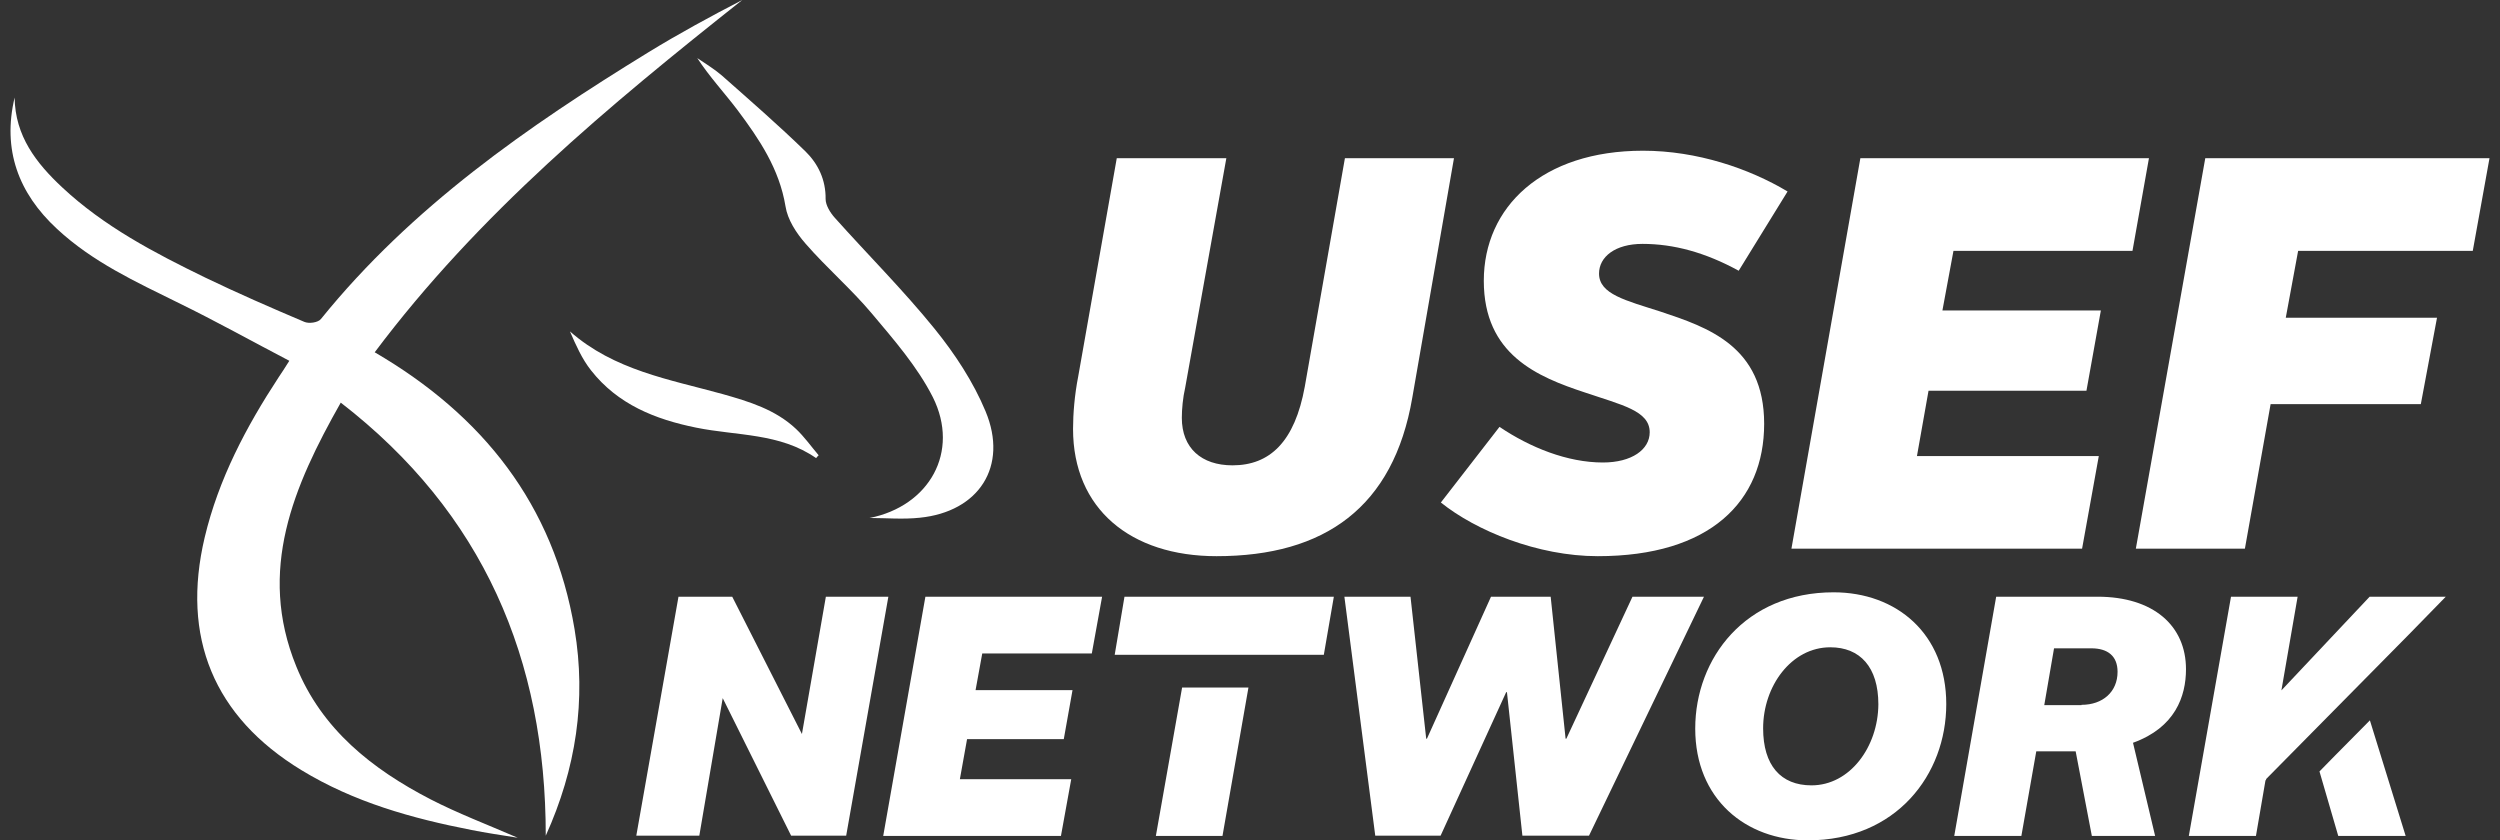<svg width="119" height="40" viewBox="0 0 119 40" fill="none" xmlns="http://www.w3.org/2000/svg">
<rect x="0" y="0" width="119" height="40" fill="#333333" stroke="none"/>
<g clip-path="url(#clip0_2_47)">
<path d="M0.696 4.644C0.72 6.474 1.724 7.764 2.961 8.919C4.944 10.774 7.332 12.027 9.756 13.206C11.311 13.956 12.89 14.644 14.482 15.319C14.702 15.418 15.143 15.356 15.277 15.184C19.587 9.853 25.109 6.02 30.875 2.482C32.32 1.597 33.814 0.786 35.332 0C28.99 5.025 22.783 10.172 17.836 16.769C22.979 19.767 26.358 24.017 27.349 29.951C27.913 33.317 27.423 36.585 25.978 39.779C25.978 31.376 23.003 24.41 16.22 19.165C13.967 23.145 12.241 27.15 14.102 31.72C15.314 34.717 17.714 36.609 20.493 38.047C21.779 38.71 23.138 39.226 24.644 39.877C23.799 39.742 23.125 39.644 22.452 39.509C19.612 38.956 16.845 38.182 14.347 36.658C10.172 34.115 8.617 30.332 9.744 25.577C10.405 22.801 11.715 20.319 13.27 17.948C13.404 17.752 13.539 17.543 13.772 17.174C11.984 16.241 10.27 15.283 8.507 14.423C6.462 13.415 4.406 12.469 2.716 10.897C0.867 9.189 0.108 7.113 0.696 4.644Z" fill="white"/>
<path d="M41.392 24.656C44.233 24.091 45.702 21.511 44.404 18.907C43.669 17.457 42.555 16.179 41.502 14.926C40.523 13.759 39.348 12.752 38.344 11.597C37.903 11.093 37.487 10.454 37.389 9.816C37.095 8.034 36.14 6.622 35.111 5.246C34.487 4.423 33.777 3.661 33.189 2.764C33.581 3.034 33.997 3.28 34.352 3.587C35.699 4.779 37.058 5.958 38.344 7.211C38.944 7.801 39.311 8.563 39.299 9.472C39.299 9.767 39.519 10.123 39.727 10.356C41.307 12.125 42.984 13.796 44.478 15.639C45.445 16.831 46.326 18.169 46.914 19.582C48.004 22.199 46.596 24.361 43.78 24.644C42.972 24.73 42.176 24.656 41.392 24.656Z" fill="white"/>
<path d="M38.846 21.806C37.119 20.602 35.063 20.749 33.14 20.356C31.194 19.963 29.406 19.251 28.133 17.629C27.704 17.088 27.411 16.425 27.129 15.774C29.235 17.629 31.867 18.059 34.401 18.759C35.663 19.116 36.911 19.496 37.891 20.418C38.282 20.786 38.613 21.253 38.968 21.671C38.919 21.72 38.882 21.757 38.846 21.806Z" fill="white"/>
<path d="M53.158 7.531H58.374L56.415 18.452C56.304 18.931 56.255 19.484 56.255 19.889C56.255 21.327 57.186 22.15 58.667 22.15C60.443 22.15 61.63 21.032 62.108 18.403L64.018 7.531H69.209L67.225 18.931C66.332 24.14 63.063 26.474 57.908 26.474C53.807 26.474 51.077 24.214 51.077 20.418C51.077 19.705 51.15 18.796 51.322 17.924L53.158 7.531Z" fill="white"/>
<path d="M71.376 20.319C72.833 21.302 74.608 22.015 76.298 22.015C77.669 22.015 78.526 21.401 78.526 20.577C78.526 19.545 77.179 19.275 75.453 18.686C73.176 17.936 70.629 16.88 70.629 13.366C70.629 9.853 73.408 7.174 78.208 7.174C80.779 7.174 83.264 8.022 85.088 9.115L82.762 12.887C81.171 12.015 79.665 11.609 78.183 11.609C76.885 11.609 76.114 12.224 76.114 13.022C76.114 14.005 77.387 14.3 79.028 14.828C81.281 15.577 83.974 16.474 83.974 20.172C83.974 23.87 81.403 26.474 76.053 26.474C73.188 26.474 70.249 25.258 68.585 23.919L71.376 20.319Z" fill="white"/>
<path d="M88.553 7.531H102.29L101.506 11.941H92.985L92.459 14.779H100.001L99.315 18.599H91.798L91.247 21.708H99.903L99.107 26.118H85.272L88.553 7.531Z" fill="white"/>
<path d="M104.971 7.531H118.5L117.704 11.941H109.391L108.803 15.123H116.002L115.231 19.238H108.081L106.857 26.118H101.666L104.971 7.531Z" fill="white"/>
<path d="M32.296 28.403H34.854L38.172 34.939L39.311 28.403H42.286L40.278 39.779H37.658L34.401 33.231L33.287 39.779H30.288L32.296 28.403Z" fill="white"/>
<path d="M44.049 28.403H52.46L51.97 31.106H46.755L46.437 32.85H51.052L50.636 35.184H46.032L45.69 37.089H50.991L50.501 39.791H42.041L44.049 28.403Z" fill="white"/>
<path d="M56.268 32.727L55.019 39.791H58.19L59.426 32.727H56.268Z" fill="white"/>
<path d="M53.525 28.403L53.06 31.167H56.537H59.696H63.014L63.491 28.403H53.525Z" fill="white"/>
<path d="M63.993 28.403H67.14L67.887 35.16H67.923L70.972 28.403H73.812L74.522 35.16H74.559L77.706 28.403H81.109L75.636 39.779H72.466L71.731 32.948H71.694L68.572 39.779H65.462L63.993 28.403Z" fill="white"/>
<path d="M87.28 28.194C83.08 28.194 80.693 31.327 80.693 34.681C80.693 38.034 83.093 40 86.055 40C90.267 40 92.642 36.867 92.642 33.514C92.642 30.16 90.267 28.194 87.28 28.194ZM86.227 37.383C84.77 37.383 83.925 36.437 83.925 34.668C83.925 32.654 85.272 30.811 87.121 30.811C88.541 30.811 89.41 31.757 89.41 33.526C89.398 35.541 88.063 37.383 86.227 37.383Z" fill="white"/>
<path d="M95.018 28.403H99.841C102.498 28.403 104.053 29.779 104.053 31.855C104.053 33.145 103.539 34.632 101.531 35.356L102.584 39.791H99.572L98.801 35.762H96.927L96.217 39.791H93.022L95.018 28.403ZM99.082 33.55C100.086 33.55 100.796 32.936 100.796 31.978C100.796 31.229 100.331 30.86 99.547 30.86H97.772L97.307 33.563H99.082V33.55Z" fill="white"/>
<path d="M107.861 37.089L114.68 30.184L116.419 28.403H112.795L108.595 32.862L109.367 28.403H106.196L104.188 39.791H107.383L107.836 37.15L107.873 37.113L107.861 37.089Z" fill="white"/>
<path d="M111.081 36.032L110.407 36.72L111.301 39.791H114.509L112.807 34.288L111.081 36.032Z" fill="white"/>
</g>
<defs>
<clipPath id="clip0_2_47">
<rect width="118" height="40" fill="white" transform="translate(0.5)"/>
</clipPath>
</defs>
</svg>
